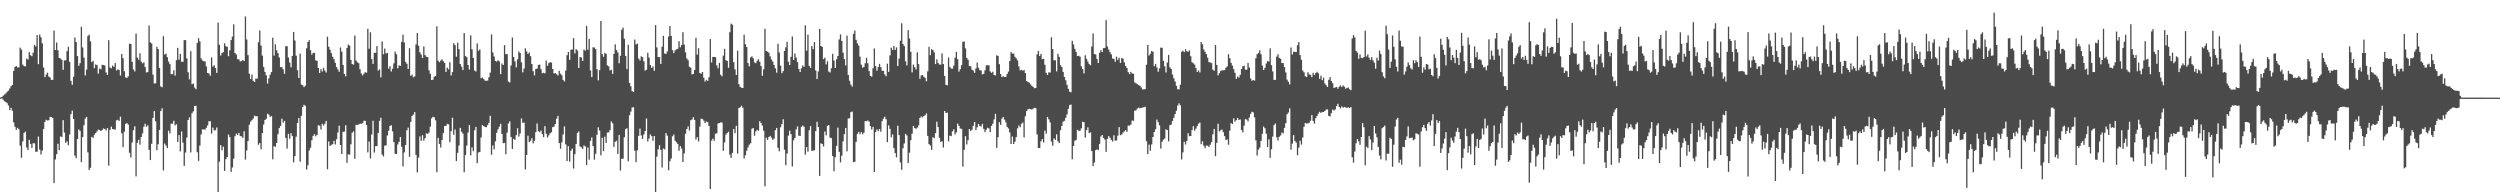 <?xml version="1.0" encoding="UTF-8"?>
<svg xmlns="http://www.w3.org/2000/svg" width="1920" height="150">
  <path d="M0 74.855h1v1.000H0zM1 74.462h1v1.044H1zM2 73.449h1v3.214H2zM3 72.556h1v5.241H3zM4 71.719h1v6.635H4zM5 70.416h1v8.847H5zM6 69.644h1v11.382H6zM7 67.942h1v16.583H7zM8 66.226h1v16.637H8zM9 65.234h1v19.797H9zM10 54.457h1v39.504H10zM11 51.369h1v46.025H11zM12 50.739h1v49.015H12zM13 51.740h1v46.453H13zM14 51.751h1v47.507H14zM15 36.544h1v75.315H15zM16 38.151h1v83.006H16zM17 49.605h1v58.983H17zM18 50.742h1v51.340H18zM19 51.053h1v49.994H19zM20 45.030h1v68.211H20zM21 45.771h1v69.444H21zM22 40.022h1v67.406H22zM23 42.415h1v68.144H23zM24 43.142h1v70.396H24zM25 40.448h1v69.577H25zM26 34.517h1v75.577H26zM27 35.684h1v80.916H27zM28 26.917h1v89.542H28zM29 49.320h1v55.552H29zM30 26.520h1v88.329H30zM31 28.684h1v89.999H31zM32 33.350h1v82.307H32zM33 51.850h1v47.193H33zM34 59.244h1v34.420H34zM35 57.277h1v34.736H35zM36 55.795h1v36.773H36zM37 58.782h1v33.552H37zM38 59.526h1v30.299H38zM39 61.405h1v28.433H39zM40 61.363h1v29.258H40zM41 23.447h1v117.209H41zM42 38.385h1v84.060H42zM43 32.659h1v85.791H43zM44 38.672h1v71.704H44zM45 44.514h1v70.755H45zM46 44.943h1v59.799H46zM47 45.873h1v59.386H47zM48 53.588h1v38.660H48zM49 46.385h1v55.426H49zM50 46.288h1v63.405H50zM51 39.342h1v69.153H51zM52 35.917h1v75.589H52zM53 47.462h1v55.813H53zM54 62.081h1v25.638H54zM55 65.143h1v19.865H55zM56 58.923h1v32.453H56zM57 28.809h1v90.652H57zM58 32.323h1v89.153H58zM59 43.057h1v63.753H59zM60 50.583h1v48.799H60zM61 48.524h1v51.982H61zM62 20.540h1v104.009H62zM63 36.463h1v68.844H63zM64 44.231h1v51.904H64zM65 57.907h1v33.147H65zM66 53.474h1v36.335H66zM67 27.726h1v89.340H67zM68 26.587h1v104.033H68zM69 31.770h1v97.097H69zM70 47.674h1v57.459H70zM71 46.763h1v59.154H71zM72 52.362h1v51.045H72zM73 49.444h1v52.727H73zM74 50.005h1v51.034H74zM75 56.567h1v42.957H75zM76 52.675h1v47.264H76zM77 53.203h1v47.420H77zM78 49.723h1v50.124H78zM79 49.958h1v48.726H79zM80 50.339h1v48.718H80zM81 55.636h1v44.581H81zM82 57.589h1v40.821H82zM83 30.890h1v96.337H83zM84 51.801h1v47.955H84zM85 52.412h1v44.845H85zM86 50.388h1v48.705H86zM87 51.288h1v48.101H87zM88 48.418h1v51.072H88zM89 54.125h1v38.296H89zM90 53.270h1v38.714H90zM91 53.759h1v39.115H91zM92 57.961h1v31.624H92zM93 41.487h1v60.924H93zM94 44.698h1v68.302H94zM95 54.736h1v46.434H95zM96 59.414h1v35.731H96zM97 59.926h1v34.592H97zM98 58.643h1v37.074H98zM99 33.531h1v83.813H99zM100 33.728h1v87.214H100zM101 47.500h1v61.893H101zM102 53.279h1v46.691H102zM103 54.861h1v42.183H103zM104 25.762h1v109.713H104zM105 44.254h1v65.400H105zM106 45.892h1v61.485H106zM107 40.933h1v70.212H107zM108 47.333h1v57.885H108zM109 48.643h1v53.872H109zM110 47.868h1v49.424H110zM111 51.491h1v43.534H111zM112 55.672h1v41.637H112zM113 55.422h1v40.840H113zM114 19.551h1v95.530H114zM115 32.516h1v90.435H115zM116 33.424h1v77.027H116zM117 57.269h1v33.314H117zM118 64.088h1v21.211H118zM119 63.951h1v29.256H119zM120 35.971h1v79.378H120zM121 37.706h1v73.099H121zM122 52.151h1v47.645H122zM123 66.332h1v18.963H123zM124 67.083h1v16.074H124zM125 27.805h1v103.037H125zM126 41.856h1v68.353H126zM127 41.201h1v70.549H127zM128 43.948h1v69.800H128zM129 47.304h1v53.076H129zM130 49.262h1v53.221H130zM131 56.900h1v38.080H131zM132 56.971h1v38.073H132zM133 53.980h1v38.730H133zM134 58.069h1v38.213H134zM135 46.180h1v49.272H135zM136 36.734h1v72.273H136zM137 45.826h1v57.936H137zM138 41.390h1v74.892H138zM139 47.411h1v53.583H139zM140 47.461h1v62.086H140zM141 30.814h1v96.578H141zM142 30.785h1v86.412H142zM143 44.844h1v60.852H143zM144 55.500h1v36.662H144zM145 60.931h1v29.171H145zM146 39.299h1v77.771H146zM147 64.678h1v22.325H147zM148 64.154h1v21.336H148zM149 67.225h1v14.119H149zM150 68.514h1v12.742H150zM151 32.983h1v83.976H151zM152 29.270h1v94.287H152zM153 31.720h1v80.052H153zM154 44.890h1v58.348H154zM155 46.455h1v52.908H155zM156 47.006h1v52.356H156zM157 47.188h1v52.403H157zM158 50.993h1v47.115H158zM159 56.040h1v40.254H159zM160 56.413h1v36.690H160zM161 58.157h1v34.965H161zM162 44.092h1v58.503H162zM163 51.103h1v46.909H163zM164 50.114h1v50.052H164zM165 52.262h1v47.728H165zM166 55.964h1v41.910H166zM167 17.343h1v130.111H167zM168 34.450h1v89.722H168zM169 42.644h1v68.807H169zM170 40.730h1v74.680H170zM171 40.046h1v72.592H171zM172 33.245h1v98.056H172zM173 35.514h1v86.734H173zM174 35.948h1v84.612H174zM175 43.183h1v60.163H175zM176 38.639h1v66.635H176zM177 30.777h1v101.255H177zM178 28.080h1v100.511H178zM179 18.695h1v103.142H179zM180 40.713h1v63.874H180zM181 41.850h1v60.826H181zM182 45.438h1v58.228H182zM183 45.677h1v56.421H183zM184 47.143h1v57.343H184zM185 46.957h1v57.803H185zM186 46.103h1v59.753H186zM187 46.880h1v53.937H187zM188 12.646h1v109.913H188zM189 30.286h1v85.255H189zM190 42.356h1v65.898H190zM191 56.606h1v39.244H191zM192 60.675h1v32.746H192zM193 57.314h1v35.010H193zM194 62.049h1v29.037H194zM195 62.966h1v25.871H195zM196 60.346h1v28.999H196zM197 60.422h1v28.816H197zM198 32.438h1v78.700H198zM199 23.400h1v86.499H199zM200 34.997h1v79.683H200zM201 42.705h1v59.513H201zM202 51.366h1v44.338H202zM203 55.239h1v36.966H203zM204 57.868h1v33.391H204zM205 64.161h1v23.175H205zM206 60.153h1v27.908H206zM207 57.286h1v32.471H207zM208 55.369h1v33.763H208zM209 28.946h1v93.426H209zM210 42.707h1v69.506H210zM211 34.058h1v78.731H211zM212 38.612h1v71.185H212zM213 40.874h1v62.122H213zM214 44.146h1v54.224H214zM215 51.573h1v45.068H215zM216 51.561h1v39.652H216zM217 53.298h1v40.916H217zM218 56.679h1v36.150H218zM219 35.512h1v70.362H219zM220 35.506h1v78.595H220zM221 44.198h1v58.556H221zM222 48.002h1v58.516H222zM223 51.715h1v50.577H223zM224 42.974h1v61.572H224zM225 24.516h1v100.168H225zM226 31.116h1v88.788H226zM227 42.778h1v62.166H227zM228 53.961h1v40.512H228zM229 59.914h1v30.764H229zM230 41.172h1v83.042H230zM231 64.937h1v23.922H231zM232 65.495h1v16.615H232zM233 66.899h1v13.609H233zM234 65.852h1v15.382H234zM235 37.113h1v93.134H235zM236 32.233h1v94.641H236zM237 30.882h1v84.704H237zM238 38.486h1v74.974H238zM239 41.965h1v65.760H239zM240 40.611h1v63.744H240zM241 40.634h1v62.414H241zM242 46.305h1v58.412H242zM243 46.724h1v56.836H243zM244 52.177h1v43.973H244zM245 56.027h1v40.539H245zM246 53.101h1v46.351H246zM247 54.895h1v40.253H247zM248 52.093h1v44.376H248zM249 54.273h1v40.745H249zM250 55.700h1v37.161H250zM251 28.194h1v101.806H251zM252 35.901h1v72.739H252zM253 38.185h1v73.927H253zM254 40.817h1v70.392H254zM255 43.595h1v67.171H255zM256 45.396h1v62.767H256zM257 48.156h1v62.770H257zM258 51.508h1v55.419H258zM259 53.329h1v48.471H259zM260 55.077h1v41.458H260zM261 36.442h1v74.937H261zM262 39.617h1v78.633H262zM263 49.847h1v51.402H263zM264 56.774h1v44.259H264zM265 58.641h1v37.562H265zM266 36.795h1v88.248H266zM267 34.273h1v84.286H267zM268 35.097h1v83.691H268zM269 45.988h1v64.861H269zM270 49.211h1v52.707H270zM271 49.662h1v51.277H271zM272 27.291h1v94.672H272zM273 46.497h1v49.326H273zM274 47.836h1v48.151H274zM275 48.562h1v47.036H275zM276 53.129h1v41.886H276zM277 56.431h1v38.533H277zM278 57.895h1v36.773H278zM279 56.577h1v36.188H279zM280 55.416h1v37.422H280zM281 55.842h1v40.163H281zM282 22.139h1v94.878H282zM283 37.449h1v71.269H283zM284 24.787h1v96.977H284zM285 45.392h1v57.926H285zM286 49.078h1v43.624H286zM287 40.608h1v76.606H287zM288 40.519h1v71.776H288zM289 35.393h1v76.767H289zM290 54.222h1v47.884H290zM291 53.312h1v39.495H291zM292 59.411h1v31.020H292zM293 31.866h1v86.877H293zM294 41.607h1v78.574H294zM295 37.332h1v74.580H295zM296 40.993h1v70.555H296zM297 40.621h1v63.394H297zM298 52.725h1v47.723H298zM299 50.870h1v45.865H299zM300 54.879h1v41.345H300zM301 52.746h1v48.179H301zM302 48.688h1v60.452H302zM303 39.647h1v78.395H303zM304 41.657h1v76.648H304zM305 52.420h1v58.505H305zM306 50.182h1v58.774H306zM307 50.579h1v54.644H307zM308 32.164h1v80.593H308zM309 26.660h1v101.127H309zM310 32.691h1v84.385H310zM311 47.515h1v63.906H311zM312 49.011h1v51.074H312zM313 53.004h1v44.995H313zM314 37.037h1v83.456H314zM315 58.239h1v35.395H315zM316 57.305h1v31.747H316zM317 59.349h1v28.661H317zM318 58.677h1v27.437H318zM319 34.168h1v84.806H319zM320 25.388h1v107.004H320zM321 35.144h1v85.912H321zM322 40.141h1v64.605H322zM323 41.901h1v66.225H323zM324 44.563h1v59.333H324zM325 35.675h1v72.363H325zM326 42.322h1v63.835H326zM327 43.620h1v58.764H327zM328 43.808h1v59.065H328zM329 53.972h1v47.805H329zM330 56.704h1v40.602H330zM331 61.430h1v29.443H331zM332 61.256h1v28.443H332zM333 58.953h1v31.169H333zM334 58.393h1v34.018H334zM335 20.240h1v112.066H335zM336 46.556h1v59.270H336zM337 47.787h1v62.736H337zM338 46.494h1v66.800H338zM339 45.590h1v61.881H339zM340 47.063h1v55.160H340zM341 48.266h1v48.496H341zM342 55.239h1v41.457H342zM343 51.985h1v43.133H343zM344 53.292h1v42.197H344zM345 47.787h1v61.451H345zM346 57.946h1v42.822H346zM347 55.362h1v35.055H347zM348 33.174h1v70.322H348zM349 34.630h1v64.792H349zM350 43.524h1v80.169H350zM351 32.755h1v84.609H351zM352 37.755h1v74.044H352zM353 49.173h1v49.014H353zM354 51.174h1v49.976H354zM355 53.792h1v48.831H355zM356 25.348h1v106.955H356zM357 43.062h1v76.044H357zM358 43.950h1v67.842H358zM359 49.922h1v51.837H359zM360 53.346h1v42.739H360zM361 27.127h1v92.208H361zM362 37.845h1v75.366H362zM363 44.483h1v71.566H363zM364 54.153h1v45.883H364zM365 54.883h1v42.602H365zM366 33.349h1v91.958H366zM367 39.015h1v78.110H367zM368 37.923h1v78.825H368zM369 60.048h1v45.514H369zM370 59.506h1v36.603H370zM371 60.697h1v36.156H371zM372 61.867h1v35.673H372zM373 62.097h1v35.665H373zM374 61.849h1v34.297H374zM375 59.366h1v35.004H375zM376 55.790h1v33.177H376zM377 26.405h1v92.411H377zM378 40.233h1v71.474H378zM379 43.342h1v71.416H379zM380 46.780h1v61.768H380zM381 47.251h1v54.721H381zM382 46.290h1v53.088H382zM383 47.176h1v50.125H383zM384 56.925h1v38.206H384zM385 48.743h1v54.175H385zM386 49.896h1v60.056H386zM387 34.643h1v75.075H387zM388 41.505h1v76.939H388zM389 41.564h1v60.311H389zM390 62.650h1v32.276H390zM391 63.302h1v29.899H391zM392 50.300h1v54.942H392zM393 28.767h1v85.616H393zM394 43.750h1v62.913H394zM395 47.182h1v60.255H395zM396 51.710h1v52.073H396zM397 45.642h1v52.854H397zM398 39.560h1v65.372H398zM399 40.736h1v61.746H399zM400 47.854h1v43.147H400zM401 55.616h1v38.722H401zM402 52.629h1v41.549H402zM403 37.140h1v92.995H403zM404 39.485h1v79.579H404zM405 41.442h1v62.764H405zM406 40.275h1v68.916H406zM407 43.156h1v64.987H407zM408 49.145h1v56.926H408zM409 54.681h1v55.437H409zM410 57.903h1v50.247H410zM411 52.972h1v48.565H411zM412 52.655h1v42.186H412zM413 49.803h1v50.887H413zM414 49.620h1v51.977H414zM415 53.126h1v47.119H415zM416 56.202h1v46.857H416zM417 55.931h1v49.333H417zM418 56.336h1v40.513H418zM419 46.537h1v56.191H419zM420 50.539h1v55.095H420zM421 48.499h1v55.498H421zM422 47.729h1v54.714H422zM423 48.081h1v53.492H423zM424 53.016h1v44.686H424zM425 56.442h1v40.770H425zM426 56.141h1v39.085H426zM427 56.999h1v34.163H427zM428 57.983h1v30.991H428zM429 54.397h1v55.543H429zM430 56.568h1v57.675H430zM431 57.806h1v51.545H431zM432 61.324h1v41.901H432zM433 62.562h1v34.580H433zM434 54.239h1v56.652H434zM435 42.401h1v81.276H435zM436 39.892h1v72.366H436zM437 45.912h1v78.254H437zM438 38.232h1v77.492H438zM439 37.976h1v76.225H439zM440 29.287h1v100.160H440zM441 40.993h1v77.432H441zM442 37.790h1v72.761H442zM443 38.843h1v63.359H443zM444 52.199h1v48.812H444zM445 43.774h1v68.644H445zM446 44.114h1v69.083H446zM447 46.780h1v67.590H447zM448 38.023h1v73.676H448zM449 38.902h1v73.539H449zM450 19.924h1v106.853H450zM451 38.184h1v75.119H451zM452 29.914h1v92.671H452zM453 54.045h1v54.138H453zM454 59.193h1v46.389H454zM455 36.307h1v75.836H455zM456 36.544h1v86.056H456zM457 37.749h1v80.392H457zM458 53.200h1v50.352H458zM459 61.750h1v36.027H459zM460 53.888h1v46.353H460zM461 16.115h1v103.190H461zM462 41.512h1v64.319H462zM463 43.605h1v72.466H463zM464 40.627h1v64.374H464zM465 41.361h1v68.411H465zM466 50.161h1v51.653H466zM467 51.019h1v50.612H467zM468 54.130h1v45.816H468zM469 53.543h1v39.715H469zM470 56.728h1v37.960H470zM471 41.369h1v71.442H471zM472 34.068h1v74.811H472zM473 38.434h1v69.626H473zM474 40.297h1v77.946H474zM475 48.600h1v55.047H475zM476 42.789h1v88.195H476zM477 22.843h1v99.044H477zM478 21.210h1v100.719H478zM479 29.742h1v75.648H479zM480 42.959h1v56.214H480zM481 53.094h1v45.382H481zM482 34.378h1v89.482H482zM483 63.686h1v24.821H483zM484 66.234h1v19.486H484zM485 70.015h1v12.589H485zM486 70.595h1v11.723H486zM487 30.369h1v85.352H487zM488 34.080h1v90.463H488zM489 33.482h1v81.925H489zM490 44.971h1v59.361H490zM491 46.442h1v52.319H491zM492 43.264h1v60.799H492zM493 43.895h1v62.742H493zM494 47.056h1v56.250H494zM495 54.210h1v46.378H495zM496 53.566h1v37.482H496zM497 40.507h1v68.184H497zM498 44.195h1v62.196H498zM499 49.968h1v53.290H499zM500 52.113h1v52.484H500zM501 51.054h1v57.037H501zM502 54.318h1v50.111H502zM503 19.265h1v128.189H503zM504 36.383h1v83.957H504zM505 43.815h1v70.871H505zM506 43.810h1v67.775H506zM507 49.093h1v65.983H507zM508 35.890h1v92.801H508zM509 27.476h1v86.607H509zM510 41.048h1v73.615H510zM511 41.399h1v60.835H511zM512 39.536h1v64.643H512zM513 28.015h1v102.772H513zM514 20.026h1v103.845H514zM515 27.559h1v94.215H515zM516 38.467h1v66.228H516zM517 40.767h1v62.574H517zM518 38.655h1v69.397H518zM519 37.877h1v71.449H519zM520 37.491h1v73.007H520zM521 31.630h1v84.110H521zM522 36.279h1v75.890H522zM523 34.553h1v79.526H523zM524 24.717h1v99.680H524zM525 34.278h1v83.564H525zM526 40.177h1v62.541H526zM527 44.842h1v54.228H527zM528 46.294h1v50.752H528zM529 51.262h1v49.001H529zM530 51.981h1v40.312H530zM531 57.134h1v34.603H531zM532 56.724h1v33.289H532zM533 53.731h1v38.364H533zM534 28.981h1v78.199H534zM535 41.955h1v63.418H535zM536 36.995h1v71.622H536zM537 56.083h1v41.136H537zM538 56.702h1v34.393H538zM539 55.292h1v36.126H539zM540 59.636h1v32.964H540zM541 62.661h1v31.888H541zM542 61.283h1v32.040H542zM543 62.180h1v31.609H543zM544 59.321h1v37.348H544zM545 30.028h1v115.142H545zM546 47.992h1v59.990H546zM547 43.744h1v62.772H547zM548 43.721h1v64.400H548zM549 43.890h1v58.829H549zM550 50.161h1v52.197H550zM551 52.447h1v42.387H551zM552 48.257h1v46.183H552zM553 57.398h1v36.549H553zM554 58.550h1v35.613H554zM555 42.694h1v73.105H555zM556 37.475h1v71.920H556zM557 46.240h1v57.141H557zM558 46.801h1v55.305H558zM559 52.044h1v49.120H559zM560 24.736h1v94.074H560zM561 18.103h1v103.169H561zM562 18.921h1v98.528H562zM563 47.723h1v51.362H563zM564 53.291h1v48.996H564zM565 57.553h1v39.048H565zM566 38.925h1v79.026H566zM567 64.612h1v18.311H567zM568 66.720h1v15.706H568zM569 67.448h1v13.828H569zM570 67.590h1v15.192H570zM571 26.698h1v95.115H571zM572 33.938h1v85.317H572zM573 36.075h1v79.632H573zM574 48.446h1v64.713H574zM575 50.968h1v60.165H575zM576 44.012h1v66.009H576zM577 43.272h1v55.596H577zM578 44.748h1v53.583H578zM579 47.985h1v56.237H579zM580 48.528h1v52.336H580zM581 46.668h1v53.095H581zM582 45.465h1v54.918H582zM583 47.449h1v45.624H583zM584 50.741h1v43.717H584zM585 58.234h1v38.282H585zM586 53.259h1v47.198H586zM587 22.110h1v120.941H587zM588 39.178h1v66.558H588zM589 39.693h1v67.790H589zM590 40.480h1v64.778H590zM591 43.328h1v61.027H591zM592 45.653h1v60.046H592zM593 47.280h1v60.114H593zM594 49.896h1v56.532H594zM595 52.490h1v47.521H595zM596 55.801h1v42.473H596zM597 33.606h1v79.932H597zM598 40.311h1v75.854H598zM599 50.391h1v47.391H599zM600 56.215h1v39.007H600zM601 54.610h1v37.000H601zM602 39.141h1v75.829H602zM603 36.371h1v90.518H603zM604 32.089h1v85.904H604zM605 47.377h1v56.787H605zM606 49.927h1v50.434H606zM607 43.623h1v59.461H607zM608 28.006h1v99.825H608zM609 46.008h1v61.818H609zM610 41.039h1v64.894H610zM611 44.196h1v55.188H611zM612 47.719h1v49.348H612zM613 52.964h1v51.251H613zM614 55.281h1v49.189H614zM615 52.465h1v44.939H615zM616 50.300h1v46.084H616zM617 51.375h1v45.972H617zM618 19.440h1v99.314H618zM619 38.918h1v73.986H619zM620 26.584h1v89.882H620zM621 50.585h1v49.508H621zM622 52.133h1v44.741H622zM623 35.329h1v80.487H623zM624 37.804h1v77.901H624zM625 32.333h1v83.017H625zM626 54.106h1v46.548H626zM627 60.747h1v32.818H627zM628 54.848h1v42.716H628zM629 22.238h1v112.859H629zM630 35.303h1v74.770H630zM631 35.943h1v74.627H631zM632 45.399h1v67.058H632zM633 44.294h1v56.721H633zM634 49.446h1v54.486H634zM635 47.041h1v49.573H635zM636 54.960h1v41.075H636zM637 55.728h1v49.927H637zM638 52.416h1v53.745H638zM639 41.315h1v78.467H639zM640 46.507h1v84.963H640zM641 52.236h1v68.428H641zM642 45.461h1v66.552H642zM643 43.012h1v55.007H643zM644 30.293h1v86.317H644zM645 26.401h1v98.298H645zM646 31.381h1v88.150H646zM647 40.456h1v68.103H647zM648 45.418h1v57.609H648zM649 50.245h1v47.995H649zM650 27.402h1v88.838H650zM651 57.551h1v33.423H651zM652 62.078h1v28.729H652zM653 64.991h1v21.125H653zM654 66.521h1v19.153H654zM655 26.020h1v98.480H655zM656 23.401h1v100.839H656zM657 30.552h1v78.468H657zM658 33.233h1v69.560H658zM659 34.998h1v66.302H659zM660 43.512h1v59.626H660zM661 49.672h1v51.745H661zM662 51.994h1v51.107H662zM663 51.389h1v50.529H663zM664 48.553h1v44.450H664zM665 44.389h1v48.744H665zM666 48.612h1v43.880H666zM667 54.648h1v38.816H667zM668 58.359h1v38.417H668zM669 58.869h1v40.610H669zM670 52.433h1v45.010H670zM671 37.240h1v94.853H671zM672 50.747h1v50.712H672zM673 54.258h1v45.082H673zM674 51.524h1v49.211H674zM675 49.052h1v50.052H675zM676 51.569h1v49.625H676zM677 54.273h1v38.757H677zM678 54.439h1v36.686H678zM679 57.096h1v32.577H679zM680 58.586h1v33.009H680zM681 48.880h1v60.333H681zM682 55.182h1v41.079H682zM683 42.617h1v56.329H683zM684 36.595h1v68.883H684zM685 38.331h1v64.949H685zM686 35.279h1v78.493H686zM687 38.370h1v79.230H687zM688 36.396h1v84.471H688zM689 50.727h1v45.836H689zM690 45.039h1v58.752H690zM691 31.306h1v93.492H691zM692 17.868h1v112.548H692zM693 33.775h1v80.088H693zM694 35.432h1v74.748H694zM695 47.032h1v55.802H695zM696 50.213h1v53.840H696zM697 23.139h1v101.989H697zM698 29.508h1v87.727H698zM699 39.733h1v67.975H699zM700 55.586h1v47.104H700zM701 49.540h1v47.233H701zM702 51.565h1v46.755H702zM703 53.343h1v45.609H703zM704 40.200h1v57.798H704zM705 49.258h1v47.057H705zM706 60.514h1v30.100H706zM707 57.980h1v31.482H707zM708 57.612h1v32.589H708zM709 58.912h1v30.171H709zM710 59.791h1v28.710H710zM711 62.403h1v24.723H711zM712 54.773h1v49.547H712zM713 35.937h1v74.769H713zM714 42.379h1v69.428H714zM715 37.800h1v77.317H715zM716 38.430h1v66.953H716zM717 40.255h1v65.820H717zM718 49.221h1v53.028H718zM719 45.585h1v47.905H719zM720 48.339h1v49.252H720zM721 49.588h1v56.285H721zM722 49.615h1v59.316H722zM723 40.994h1v67.519H723zM724 49.222h1v64.102H724zM725 58.244h1v27.022H725zM726 65.120h1v21.646H726zM727 65.544h1v20.912H727zM728 44.191h1v64.369H728zM729 51.350h1v52.817H729zM730 52.643h1v51.895H730zM731 52.723h1v48.216H731zM732 50.408h1v48.901H732zM733 44.342h1v58.940H733zM734 39.822h1v61.826H734zM735 45.485h1v49.431H735zM736 54.969h1v41.706H736zM737 53.113h1v45.622H737zM738 50.083h1v48.867H738zM739 32.118h1v95.858H739zM740 31.854h1v83.233H740zM741 37.161h1v67.436H741zM742 44.425h1v66.519H742zM743 45.857h1v61.829H743zM744 50.759h1v48.321H744zM745 50.915h1v49.722H745zM746 53.435h1v46.108H746zM747 54.233h1v42.345H747zM748 55.907h1v37.815H748zM749 52.595h1v47.388H749zM750 48.036h1v49.771H750zM751 52.023h1v43.233H751zM752 53.845h1v42.797H752zM753 54.160h1v43.041H753zM754 57.130h1v37.996H754zM755 56.687h1v42.269H755zM756 54.010h1v47.429H756zM757 50.161h1v49.406H757zM758 50.049h1v48.052H758zM759 50.126h1v48.505H759zM760 54.849h1v46.576H760zM761 55.890h1v40.790H761zM762 55.033h1v39.990H762zM763 57.607h1v34.097H763zM764 57.890h1v29.564H764zM765 42.424h1v71.145H765zM766 42.954h1v62.408H766zM767 49.296h1v44.557H767zM768 56.846h1v39.044H768zM769 59.170h1v31.918H769zM770 58.521h1v31.352H770zM771 59.145h1v32.750H771zM772 59.058h1v34.869H772zM773 56.828h1v40.600H773zM774 54.943h1v43.694H774zM775 46.839h1v54.880H775zM776 39.962h1v70.612H776zM777 41.189h1v63.661H777zM778 41.115h1v69.461H778zM779 43.620h1v65.178H779zM780 44.812h1v60.402H780zM781 46.364h1v52.260H781zM782 51.010h1v45.398H782zM783 54.062h1v43.653H783zM784 53.630h1v41.456H784zM785 54.365h1v39.741H785zM786 53.717h1v51.804H786zM787 56.146h1v33.167H787zM788 62.224h1v23.151H788zM789 62.886h1v21.080H789zM790 63.533h1v20.086H790zM791 64.784h1v18.963H791zM792 65.938h1v18.263H792zM793 66.798h1v16.596H793zM794 67.766h1v15.096H794zM795 67.553h1v15.547H795zM796 41.748h1v61.513H796zM797 39.052h1v74.628H797zM798 43.055h1v70.659H798zM799 41.405h1v67.139H799zM800 45.419h1v61.408H800zM801 45.150h1v64.340H801zM802 49.758h1v50.524H802zM803 55.887h1v46.750H803zM804 57.495h1v32.302H804zM805 55.551h1v36.086H805zM806 55.689h1v38.294H806zM807 28.630h1v80.106H807zM808 37.679h1v74.247H808zM809 46.279h1v59.987H809zM810 46.345h1v61.066H810zM811 54.844h1v48.391H811zM812 41.273h1v67.244H812zM813 43.608h1v66.224H813zM814 50.062h1v49.964H814zM815 51.455h1v45.305H815zM816 55.216h1v38.234H816zM817 59.144h1v33.633H817zM818 61.641h1v28.852H818zM819 65.113h1v22.763H819zM820 68.202h1v15.398H820zM821 70.419h1v10.397H821zM822 70.853h1v9.430H822zM823 31.328h1v90.988H823zM824 34.119h1v78.021H824zM825 37.476h1v70.587H825zM826 39.871h1v67.540H826zM827 43.073h1v56.607H827zM828 42.864h1v57.606H828zM829 43.557h1v56.912H829zM830 50.906h1v47.667H830zM831 53.029h1v40.485H831zM832 56.317h1v37.535H832zM833 42.437h1v63.300H833zM834 45.113h1v54.801H834zM835 47.315h1v50.455H835zM836 49.191h1v52.999H836zM837 50.115h1v51.540H837zM838 35.701h1v80.315H838zM839 25.720h1v101.879H839zM840 41.500h1v83.316H840zM841 41.823h1v73.546H841zM842 45.215h1v69.500H842zM843 48.381h1v66.976H843zM844 40.565h1v69.943H844zM845 38.527h1v66.348H845zM846 39.994h1v63.687H846zM847 36.968h1v68.950H847zM848 36.808h1v70.354H848zM849 15.478h1v101.168H849zM850 35.690h1v70.952H850zM851 38.015h1v66.486H851zM852 40.037h1v65.739H852zM853 41.717h1v65.773H853zM854 44.932h1v63.746H854zM855 45.151h1v58.761H855zM856 47.438h1v60.667H856zM857 43.546h1v64.311H857zM858 46.049h1v58.130H858zM859 44.354h1v53.268H859zM860 48.347h1v55.477H860zM861 44.610h1v58.708H861zM862 45.013h1v56.865H862zM863 47.893h1v53.021H863zM864 50.637h1v49.292H864zM865 52.248h1v49.045H865zM866 55.419h1v41.093H866zM867 56.858h1v39.557H867zM868 55.193h1v40.505H868zM869 56.420h1v36.141H869zM870 56.646h1v36.112H870zM871 63.267h1v21.759H871zM872 64.003h1v20.701H872zM873 64.622h1v18.723H873zM874 65.292h1v17.330H874zM875 65.860h1v17.317H875zM876 67.177h1v15.700H876zM877 68.585h1v14.006H877zM878 68.640h1v13.720H878zM879 68.406h1v13.625H879zM880 49.720h1v58.720H880zM881 34.472h1v83.844H881zM882 42.637h1v68.471H882zM883 41.286h1v74.494H883zM884 39.162h1v71.776H884zM885 39.796h1v65.436H885zM886 50.832h1v50.555H886zM887 49.028h1v50.250H887zM888 51.811h1v40.010H888zM889 55.116h1v38.731H889zM890 52.506h1v43.822H890zM891 36.565h1v77.528H891zM892 36.734h1v72.105H892zM893 46.810h1v60.441H893zM894 50.893h1v55.477H894zM895 55.640h1v43.680H895zM896 48.046h1v51.871H896zM897 42.207h1v66.336H897zM898 51.678h1v44.533H898zM899 52.987h1v42.672H899zM900 57.174h1v35.706H900zM901 60.085h1v30.322H901zM902 62.557h1v25.049H902zM903 65.970h1v19.043H903zM904 68.522h1v12.591H904zM905 68.636h1v10.718H905zM906 65.076h1v15.747H906zM907 39.780h1v82.701H907zM908 38.934h1v78.095H908zM909 40.046h1v68.804H909zM910 37.813h1v73.189H910zM911 39.305h1v68.913H911zM912 39.736h1v62.577H912zM913 38.761h1v65.891H913zM914 43.225h1v61.233H914zM915 47.761h1v52.107H915zM916 48.595h1v48.350H916zM917 49.620h1v50.663H917zM918 52.291h1v46.525H918zM919 55.229h1v41.585H919zM920 54.139h1v40.822H920zM921 55.646h1v38.478H921zM922 32.231h1v78.523H922zM923 33.983h1v74.532H923zM924 38.043h1v73.846H924zM925 39.798h1v73.983H925zM926 41.522h1v70.222H926zM927 44.290h1v67.565H927zM928 47.709h1v65.172H928zM929 47.997h1v63.130H929zM930 48.475h1v60.569H930zM931 53.476h1v49.672H931zM932 54.324h1v44.752H932zM933 34.559h1v85.326H933zM934 49.887h1v59.812H934zM935 57.866h1v37.178H935zM936 56.234h1v44.719H936zM937 54.597h1v45.476H937zM938 53.924h1v45.523H938zM939 54.015h1v47.533H939zM940 53.931h1v50.635H940zM941 51.973h1v55.582H941zM942 51.017h1v56.015H942zM943 41.605h1v69.532H943zM944 44.689h1v55.734H944zM945 48.228h1v46.349H945zM946 50.362h1v44.904H946zM947 53.125h1v37.816H947zM948 55.923h1v37.564H948zM949 60.569h1v31.711H949zM950 58.794h1v31.838H950zM951 59.582h1v32.547H951zM952 57.442h1v34.300H952zM953 53.061h1v46.792H953zM954 50.912h1v50.738H954zM955 50.505h1v46.032H955zM956 53.462h1v38.040H956zM957 53.481h1v38.398H957zM958 48.327h1v44.897H958zM959 51.812h1v38.443H959zM960 60.238h1v27.267H960zM961 62.077h1v23.811H961zM962 61.433h1v24.888H962zM963 61.976h1v28.192H963zM964 44.772h1v63.054H964zM965 41.613h1v77.825H965zM966 40.686h1v74.281H966zM967 38.699h1v74.656H967zM968 41.709h1v66.512H968zM969 50.343h1v52.383H969zM970 53.795h1v43.442H970zM971 52.057h1v46.462H971zM972 48.741h1v53.935H972zM973 46.916h1v66.038H973zM974 47.312h1v59.733H974zM975 37.105h1v84.114H975zM976 50.086h1v64.585H976zM977 54.835h1v50.083H977zM978 61.369h1v34.687H978zM979 61.359h1v33.540H979zM980 43.473h1v61.935H980zM981 41.692h1v66.230H981zM982 44.443h1v60.595H982zM983 45.089h1v58.969H983zM984 48.442h1v53.335H984zM985 48.447h1v53.981H985zM986 51.510h1v46.668H986zM987 55.582h1v39.077H987zM988 61.135h1v26.638H988zM989 62.749h1v23.672H989zM990 64.814h1v18.430H990zM991 36.530h1v78.469H991zM992 41.866h1v68.435H992zM993 39.727h1v64.044H993zM994 39.826h1v68.407H994zM995 39.946h1v69.565H995zM996 34.706h1v84.497H996zM997 32.315h1v81.100H997zM998 42.312h1v65.763H998zM999 45.865h1v65.184H999zM1000 54.192h1v51.451H1000zM1001 55.514h1v41.862H1001zM1002 58.647h1v35.775H1002zM1003 59.070h1v35.813H1003zM1004 55.479h1v39.273H1004zM1005 57.181h1v37.102H1005zM1006 57.440h1v35.262H1006zM1007 59.207h1v29.158H1007zM1008 55.904h1v36.986H1008zM1009 57.587h1v37.376H1009zM1010 56.135h1v34.610H1010zM1011 55.161h1v33.934H1011zM1012 56.282h1v31.020H1012zM1013 60.496h1v25.374H1013zM1014 58.113h1v28.692H1014zM1015 61.610h1v24.354H1015zM1016 59.593h1v26.405H1016zM1017 64.064h1v21.180H1017zM1018 65.415h1v18.746H1018zM1019 66.763h1v17.200H1019zM1020 61.302h1v27.687H1020zM1021 59.214h1v30.264H1021zM1022 62.153h1v24.708H1022zM1023 63.913h1v20.245H1023zM1024 67.553h1v17.323H1024zM1025 67.152h1v16.891H1025zM1026 66.789h1v14.720H1026zM1027 68.160h1v11.572H1027zM1028 66.580h1v15.538H1028zM1029 65.656h1v17.572H1029zM1030 66.881h1v14.809H1030zM1031 65.607h1v17.102H1031zM1032 66.537h1v15.622H1032zM1033 68.138h1v14.299H1033zM1034 67.500h1v15.435H1034zM1035 67.154h1v15.225H1035zM1036 68.542h1v14.434H1036zM1037 69.246h1v13.001H1037zM1038 29.540h1v91.193H1038zM1039 26.961h1v97.920H1039zM1040 28.736h1v87.626H1040zM1041 39.086h1v70.957H1041zM1042 40.353h1v66.437H1042zM1043 45.172h1v63.412H1043zM1044 41.831h1v69.441H1044zM1045 44.461h1v60.753H1045zM1046 44.669h1v49.848H1046zM1047 43.847h1v53.885H1047zM1048 23.584h1v103.348H1048zM1049 43.389h1v69.231H1049zM1050 41.789h1v71.949H1050zM1051 44.292h1v60.241H1051zM1052 46.016h1v61.081H1052zM1053 43.823h1v71.482H1053zM1054 46.326h1v63.212H1054zM1055 48.136h1v48.638H1055zM1056 52.780h1v49.731H1056zM1057 44.339h1v61.080H1057zM1058 46.413h1v66.427H1058zM1059 38.854h1v80.604H1059zM1060 41.492h1v80.870H1060zM1061 55.464h1v43.049H1061zM1062 58.645h1v38.963H1062zM1063 60.055h1v36.421H1063zM1064 19.718h1v103.536H1064zM1065 26.322h1v91.667H1065zM1066 38.096h1v80.047H1066zM1067 52.181h1v53.611H1067zM1068 47.367h1v59.357H1068zM1069 27.254h1v100.799H1069zM1070 35.894h1v75.220H1070zM1071 45.633h1v51.576H1071zM1072 51.344h1v40.437H1072zM1073 54.869h1v35.660H1073zM1074 23.469h1v101.583H1074zM1075 31.326h1v91.316H1075zM1076 35.760h1v90.695H1076zM1077 35.858h1v76.809H1077zM1078 57.318h1v55.777H1078zM1079 54.822h1v52.716H1079zM1080 51.177h1v53.633H1080zM1081 47.935h1v49.116H1081zM1082 50.033h1v56.137H1082zM1083 52.407h1v53.483H1083zM1084 53.378h1v52.263H1084zM1085 46.249h1v61.541H1085zM1086 48.501h1v58.471H1086zM1087 46.304h1v56.056H1087zM1088 47.707h1v55.054H1088zM1089 51.430h1v51.862H1089zM1090 28.082h1v99.971H1090zM1091 43.671h1v57.328H1091zM1092 55.880h1v41.852H1092zM1093 51.758h1v44.169H1093zM1094 53.508h1v44.879H1094zM1095 49.132h1v51.356H1095zM1096 49.639h1v45.424H1096zM1097 53.230h1v40.485H1097zM1098 52.741h1v43.750H1098zM1099 57.568h1v34.908H1099zM1100 58.528h1v29.172H1100zM1101 41.679h1v70.524H1101zM1102 44.656h1v58.133H1102zM1103 52.133h1v40.085H1103zM1104 60.265h1v34.172H1104zM1105 58.368h1v34.501H1105zM1106 29.704h1v87.818H1106zM1107 34.465h1v79.577H1107zM1108 38.202h1v72.005H1108zM1109 42.037h1v64.483H1109zM1110 50.213h1v51.281H1110zM1111 28.394h1v102.333H1111zM1112 30.166h1v87.436H1112zM1113 36.468h1v76.726H1113zM1114 46.174h1v59.551H1114zM1115 42.257h1v65.677H1115zM1116 44.354h1v65.285H1116zM1117 48.490h1v56.342H1117zM1118 38.314h1v62.810H1118zM1119 44.464h1v53.663H1119zM1120 49.862h1v51.546H1120zM1121 40.401h1v66.371H1121zM1122 25.189h1v104.261H1122zM1123 35.141h1v86.026H1123zM1124 46.988h1v67.141H1124zM1125 56.319h1v42.491H1125zM1126 54.568h1v50.005H1126zM1127 28.754h1v88.514H1127zM1128 34.268h1v77.889H1128zM1129 48.451h1v70.140H1129zM1130 52.281h1v50.803H1130zM1131 52.504h1v49.867H1131zM1132 35.592h1v91.191H1132zM1133 43.941h1v68.520H1133zM1134 40.029h1v66.659H1134zM1135 45.857h1v67.826H1135zM1136 45.415h1v62.080H1136zM1137 46.268h1v60.388H1137zM1138 49.702h1v49.022H1138zM1139 51.813h1v51.493H1139zM1140 51.227h1v39.841H1140zM1141 53.973h1v44.512H1141zM1142 50.302h1v46.077H1142zM1143 30.134h1v85.703H1143zM1144 45.685h1v66.529H1144zM1145 38.833h1v71.098H1145zM1146 42.756h1v66.292H1146zM1147 45.959h1v50.420H1147zM1148 29.478h1v97.823H1148zM1149 25.278h1v97.293H1149zM1150 37.977h1v71.483H1150zM1151 42.691h1v60.014H1151zM1152 55.250h1v39.439H1152zM1153 37.241h1v76.350H1153zM1154 58.721h1v30.466H1154zM1155 65.998h1v19.115H1155zM1156 66.163h1v16.537H1156zM1157 69.092h1v12.196H1157zM1158 31.130h1v93.184H1158zM1159 27.909h1v95.209H1159zM1160 25.625h1v93.441H1160zM1161 32.604h1v75.316H1161zM1162 49.252h1v60.733H1162zM1163 44.470h1v58.586H1163zM1164 42.638h1v61.461H1164zM1165 40.981h1v60.829H1165zM1166 35.959h1v66.969H1166zM1167 34.738h1v66.957H1167zM1168 44.987h1v49.244H1168zM1169 43.715h1v63.229H1169zM1170 46.030h1v60.890H1170zM1171 42.786h1v64.795H1171zM1172 45.974h1v58.898H1172zM1173 48.975h1v55.110H1173zM1174 17.007h1v123.284H1174zM1175 31.530h1v93.429H1175zM1176 49.343h1v66.454H1176zM1177 43.167h1v68.065H1177zM1178 43.733h1v69.775H1178zM1179 34.801h1v93.160H1179zM1180 33.898h1v86.224H1180zM1181 34.570h1v84.163H1181zM1182 41.456h1v64.252H1182zM1183 42.892h1v60.289H1183zM1184 38.763h1v68.764H1184zM1185 24.887h1v105.414H1185zM1186 21.744h1v99.008H1186zM1187 43.477h1v67.615H1187zM1188 35.612h1v70.661H1188zM1189 40.624h1v63.360H1189zM1190 36.815h1v75.186H1190zM1191 35.885h1v73.512H1191zM1192 36.060h1v70.164H1192zM1193 41.246h1v63.815H1193zM1194 40.160h1v64.043H1194zM1195 14.391h1v107.466H1195zM1196 33.018h1v77.685H1196zM1197 28.945h1v90.354H1197zM1198 43.207h1v61.419H1198zM1199 51.641h1v54.272H1199zM1200 51.812h1v51.923H1200zM1201 56.002h1v47.982H1201zM1202 54.239h1v44.347H1202zM1203 54.750h1v41.960H1203zM1204 59.078h1v37.344H1204zM1205 42.213h1v59.415H1205zM1206 36.416h1v79.482H1206zM1207 17.678h1v97.784H1207zM1208 40.574h1v79.558H1208zM1209 41.356h1v58.624H1209zM1210 41.070h1v63.878H1210zM1211 49.737h1v51.433H1211zM1212 48.874h1v44.306H1212zM1213 53.963h1v42.175H1213zM1214 54.945h1v42.375H1214zM1215 53.585h1v38.293H1215zM1216 31.470h1v94.618H1216zM1217 39.462h1v70.552H1217zM1218 42.286h1v60.884H1218zM1219 41.325h1v58.290H1219zM1220 42.343h1v59.335H1220zM1221 47.574h1v52.642H1221zM1222 51.705h1v42.746H1222zM1223 52.988h1v47.864H1223zM1224 45.779h1v48.696H1224zM1225 57.744h1v35.769H1225zM1226 49.396h1v48.561H1226zM1227 34.099h1v79.691H1227zM1228 43.278h1v65.618H1228zM1229 41.381h1v59.620H1229zM1230 48.134h1v53.518H1230zM1231 51.723h1v45.876H1231zM1232 24.246h1v100.424H1232zM1233 24.643h1v104.368H1233zM1234 31.510h1v84.357H1234zM1235 39.968h1v63.688H1235zM1236 43.209h1v56.452H1236zM1237 40.494h1v86.131H1237zM1238 58.712h1v30.439H1238zM1239 62.531h1v23.772H1239zM1240 61.894h1v22.297H1240zM1241 66.190h1v16.743H1241zM1242 30.117h1v83.881H1242zM1243 22.347h1v102.676H1243zM1244 20.517h1v100.815H1244zM1245 26.181h1v84.773H1245zM1246 41.044h1v68.973H1246zM1247 35.226h1v70.585H1247zM1248 34.369h1v64.142H1248zM1249 39.228h1v55.532H1249zM1250 49.681h1v49.110H1250zM1251 54.442h1v43.091H1251zM1252 54.182h1v41.374H1252zM1253 54.407h1v43.534H1253zM1254 50.840h1v48.571H1254zM1255 50.209h1v49.058H1255zM1256 47.252h1v48.102H1256zM1257 54.625h1v39.427H1257zM1258 28.243h1v93.913H1258zM1259 35.862h1v75.604H1259zM1260 35.161h1v76.761H1260zM1261 41.074h1v81.024H1261zM1262 42.768h1v70.998H1262zM1263 47.202h1v62.066H1263zM1264 46.848h1v60.774H1264zM1265 53.300h1v51.312H1265zM1266 53.808h1v47.999H1266zM1267 55.819h1v42.822H1267zM1268 55.028h1v38.713H1268zM1269 38.467h1v79.810H1269zM1270 47.962h1v65.813H1270zM1271 52.932h1v51.637H1271zM1272 57.502h1v38.825H1272zM1273 55.452h1v39.218H1273zM1274 29.977h1v95.240H1274zM1275 26.837h1v88.489H1275zM1276 37.425h1v75.878H1276zM1277 50.500h1v52.126H1277zM1278 51.100h1v53.483H1278zM1279 23.519h1v91.237H1279zM1280 45.880h1v57.047H1280zM1281 46.581h1v53.996H1281zM1282 43.044h1v55.893H1282zM1283 46.187h1v55.947H1283zM1284 48.736h1v54.548H1284zM1285 52.011h1v47.914H1285zM1286 51.870h1v49.322H1286zM1287 48.656h1v53.025H1287zM1288 41.957h1v56.555H1288zM1289 40.426h1v68.776H1289zM1290 24.843h1v103.460H1290zM1291 33.662h1v79.712H1291zM1292 47.474h1v62.264H1292zM1293 41.253h1v64.958H1293zM1294 43.470h1v64.974H1294zM1295 32.888h1v86.694H1295zM1296 27.197h1v84.194H1296zM1297 39.051h1v77.513H1297zM1298 54.934h1v47.880H1298zM1299 58.010h1v36.551H1299zM1300 17.040h1v104.671H1300zM1301 36.218h1v87.714H1301zM1302 43.094h1v77.174H1302zM1303 40.203h1v68.872H1303zM1304 47.733h1v52.315H1304zM1305 48.383h1v56.741H1305zM1306 52.325h1v41.943H1306zM1307 54.237h1v45.274H1307zM1308 56.751h1v39.982H1308zM1309 51.779h1v55.445H1309zM1310 44.523h1v57.368H1310zM1311 31.659h1v97.250H1311zM1312 46.621h1v69.508H1312zM1313 47.732h1v56.989H1313zM1314 51.283h1v54.144H1314zM1315 58.742h1v34.364H1315zM1316 22.013h1v101.363H1316zM1317 17.837h1v104.495H1317zM1318 40.253h1v66.224H1318zM1319 40.857h1v60.246H1319zM1320 44.380h1v54.460H1320zM1321 31.953h1v87.156H1321zM1322 55.573h1v38.548H1322zM1323 60.401h1v27.609H1323zM1324 58.792h1v29.736H1324zM1325 62.645h1v22.617H1325zM1326 39.787h1v80.128H1326zM1327 20.500h1v111.498H1327zM1328 30.016h1v93.640H1328zM1329 31.498h1v76.862H1329zM1330 39.878h1v70.730H1330zM1331 47.183h1v58.901H1331zM1332 30.940h1v72.049H1332zM1333 37.652h1v59.715H1333zM1334 40.212h1v67.073H1334zM1335 54.801h1v53.489H1335zM1336 54.746h1v53.736H1336zM1337 54.466h1v49.579H1337zM1338 54.645h1v45.521H1338zM1339 55.071h1v42.398H1339zM1340 57.136h1v37.160H1340zM1341 57.486h1v38.482H1341zM1342 24.662h1v110.914H1342zM1343 46.276h1v57.443H1343zM1344 51.911h1v54.141H1344zM1345 46.403h1v63.873H1345zM1346 43.317h1v65.281H1346zM1347 45.986h1v56.767H1347zM1348 48.333h1v49.536H1348zM1349 52.922h1v46.180H1349zM1350 51.063h1v46.216H1350zM1351 50.989h1v45.323H1351zM1352 57.691h1v46.288H1352zM1353 49.257h1v65.695H1353zM1354 49.653h1v59.177H1354zM1355 37.298h1v76.714H1355zM1356 34.907h1v74.567H1356zM1357 43.477h1v59.359H1357zM1358 25.676h1v92.757H1358zM1359 31.128h1v84.244H1359zM1360 35.582h1v77.840H1360zM1361 42.198h1v66.501H1361zM1362 47.506h1v59.804H1362zM1363 25.109h1v113.896H1363zM1364 39.291h1v74.251H1364zM1365 43.762h1v70.830H1365zM1366 48.052h1v53.395H1366zM1367 48.873h1v49.354H1367zM1368 28.861h1v93.658H1368zM1369 34.566h1v91.242H1369zM1370 35.957h1v81.374H1370zM1371 57.269h1v45.360H1371zM1372 53.608h1v44.815H1372zM1373 35.728h1v68.065H1373zM1374 35.144h1v95.760H1374zM1375 24.960h1v103.924H1375zM1376 46.544h1v60.007H1376zM1377 53.815h1v46.562H1377zM1378 50.408h1v49.205H1378zM1379 46.343h1v53.321H1379zM1380 51.755h1v46.442H1380zM1381 49.603h1v46.210H1381zM1382 52.550h1v42.263H1382zM1383 47.062h1v52.932H1383zM1384 28.558h1v105.064H1384zM1385 41.636h1v75.153H1385zM1386 40.144h1v68.552H1386zM1387 45.738h1v57.562H1387zM1388 51.541h1v52.120H1388zM1389 43.831h1v66.900H1389zM1390 43.488h1v60.908H1390zM1391 45.578h1v50.771H1391zM1392 46.982h1v53.716H1392zM1393 43.451h1v67.262H1393zM1394 46.700h1v64.635H1394zM1395 35.697h1v83.101H1395zM1396 43.816h1v80.117H1396zM1397 54.558h1v41.959H1397zM1398 57.454h1v41.554H1398zM1399 48.510h1v48.698H1399zM1400 19.426h1v103.855H1400zM1401 25.926h1v98.350H1401zM1402 38.020h1v69.720H1402zM1403 49.092h1v52.835H1403zM1404 51.250h1v48.049H1404zM1405 31.947h1v88.599H1405zM1406 38.920h1v67.674H1406zM1407 49.730h1v41.291H1407zM1408 55.893h1v35.619H1408zM1409 55.389h1v34.024H1409zM1410 25.720h1v94.313H1410zM1411 29.735h1v97.283H1411zM1412 32.351h1v92.742H1412zM1413 47.438h1v65.247H1413zM1414 56.553h1v56.562H1414zM1415 50.706h1v55.910H1415zM1416 46.575h1v50.227H1416zM1417 46.918h1v52.021H1417zM1418 52.350h1v51.816H1418zM1419 53.651h1v53.240H1419zM1420 55.405h1v48.036H1420zM1421 48.687h1v59.393H1421zM1422 53.343h1v54.639H1422zM1423 50.866h1v49.963H1423zM1424 52.305h1v48.923H1424zM1425 54.406h1v45.872H1425zM1426 27.883h1v98.595H1426zM1427 53.951h1v48.374H1427zM1428 51.965h1v48.939H1428zM1429 49.709h1v52.421H1429zM1430 51.066h1v48.327H1430zM1431 46.163h1v55.202H1431zM1432 50.292h1v46.892H1432zM1433 55.576h1v41.053H1433zM1434 55.329h1v41.764H1434zM1435 56.820h1v32.891H1435zM1436 42.196h1v56.967H1436zM1437 46.660h1v58.436H1437zM1438 55.227h1v42.029H1438zM1439 58.069h1v32.613H1439zM1440 58.814h1v32.698H1440zM1441 54.916h1v40.795H1441zM1442 34.855h1v88.955H1442zM1443 33.984h1v81.798H1443zM1444 41.282h1v63.994H1444zM1445 48.872h1v51.019H1445zM1446 51.184h1v47.781H1446zM1447 25.387h1v106.261H1447zM1448 32.695h1v89.017H1448zM1449 32.517h1v74.256H1449zM1450 41.677h1v63.652H1450zM1451 39.556h1v71.346H1451zM1452 40.951h1v64.503H1452zM1453 47.007h1v58.110H1453zM1454 35.402h1v61.934H1454zM1455 43.969h1v59.823H1455zM1456 46.183h1v55.534H1456zM1457 32.150h1v84.151H1457zM1458 22.701h1v108.065H1458zM1459 26.280h1v96.775H1459zM1460 45.062h1v68.354H1460zM1461 54.730h1v46.364H1461zM1462 49.578h1v58.433H1462zM1463 28.859h1v88.677H1463zM1464 32.869h1v83.872H1464zM1465 48.458h1v56.325H1465zM1466 55.017h1v44.178H1466zM1467 56.875h1v43.635H1467zM1468 32.699h1v95.487H1468zM1469 45.456h1v67.060H1469zM1470 35.335h1v79.253H1470zM1471 39.198h1v73.591H1471zM1472 41.502h1v62.592H1472zM1473 45.271h1v61.300H1473zM1474 39.732h1v65.673H1474zM1475 48.312h1v56.095H1475zM1476 49.823h1v44.283H1476zM1477 51.445h1v46.525H1477zM1478 45.541h1v52.061H1478zM1479 25.985h1v88.583H1479zM1480 39.458h1v76.384H1480zM1481 31.657h1v85.184H1481zM1482 39.337h1v66.156H1482zM1483 45.173h1v55.711H1483zM1484 32.823h1v95.261H1484zM1485 30.171h1v94.367H1485zM1486 43.944h1v61.442H1486zM1487 44.947h1v59.542H1487zM1488 49.983h1v49.840H1488zM1489 35.751h1v85.015H1489zM1490 58.494h1v34.352H1490zM1491 61.954h1v27.586H1491zM1492 66.434h1v22.058H1492zM1493 68.693h1v14.317H1493zM1494 36.515h1v85.777H1494zM1495 31.454h1v93.973H1495zM1496 29.067h1v88.839H1496zM1497 50.261h1v59.011H1497zM1498 50.608h1v58.308H1498zM1499 45.696h1v53.550H1499zM1500 38.178h1v64.835H1500zM1501 39.030h1v62.707H1501zM1502 40.484h1v63.979H1502zM1503 38.381h1v63.729H1503zM1504 44.408h1v55.100H1504zM1505 46.542h1v61.044H1505zM1506 47.694h1v59.616H1506zM1507 46.985h1v60.014H1507zM1508 44.836h1v58.058H1508zM1509 45.813h1v55.835H1509zM1510 22.894h1v121.375H1510zM1511 38.037h1v84.013H1511zM1512 45.282h1v69.765H1512zM1513 43.920h1v66.814H1513zM1514 45.551h1v68.786H1514zM1515 33.245h1v99.099H1515zM1516 29.982h1v86.011H1516zM1517 30.929h1v84.150H1517zM1518 37.712h1v64.933H1518zM1519 36.473h1v70.119H1519zM1520 37.199h1v88.909H1520zM1521 26.287h1v99.785H1521zM1522 24.816h1v96.140H1522zM1523 45.295h1v65.390H1523zM1524 30.318h1v71.361H1524zM1525 35.981h1v71.483H1525zM1526 43.794h1v67.664H1526zM1527 38.944h1v73.410H1527zM1528 37.192h1v75.116H1528zM1529 42.855h1v64.687H1529zM1530 42.580h1v62.629H1530zM1531 9.712h1v113.604H1531zM1532 20.552h1v93.257H1532zM1533 34.567h1v82.009H1533zM1534 50.345h1v51.992H1534zM1535 48.573h1v54.787H1535zM1536 48.620h1v57.970H1536zM1537 52.652h1v50.012H1537zM1538 52.784h1v46.126H1538zM1539 54.959h1v43.620H1539zM1540 53.836h1v39.571H1540zM1541 43.926h1v61.198H1541zM1542 29.456h1v85.715H1542zM1543 29.355h1v91.695H1543zM1544 37.636h1v69.530H1544zM1545 37.064h1v69.710H1545zM1546 38.694h1v63.342H1546zM1547 48.906h1v55.804H1547zM1548 52.585h1v48.560H1548zM1549 52.092h1v50.430H1549zM1550 53.873h1v44.160H1550zM1551 52.292h1v39.592H1551zM1552 27.292h1v102.416H1552zM1553 41.619h1v62.340H1553zM1554 39.705h1v67.726H1554zM1555 38.428h1v70.389H1555zM1556 42.079h1v61.893H1556zM1557 45.791h1v55.697H1557zM1558 49.285h1v49.391H1558zM1559 51.437h1v45.746H1559zM1560 52.430h1v45.203H1560zM1561 57.707h1v34.288H1561zM1562 30.750h1v85.801H1562zM1563 29.740h1v80.338H1563zM1564 35.855h1v68.110H1564zM1565 37.243h1v66.746H1565zM1566 42.792h1v56.682H1566zM1567 26.424h1v100.665H1567zM1568 20.423h1v117.315H1568zM1569 28.098h1v96.581H1569zM1570 38.709h1v71.779H1570zM1571 39.868h1v64.892H1571zM1572 45.400h1v55.043H1572zM1573 38.954h1v86.349H1573zM1574 63.548h1v26.041H1574zM1575 65.738h1v16.988H1575zM1576 65.855h1v16.731H1576zM1577 66.401h1v17.177H1577zM1578 37.910h1v82.801H1578zM1579 30.560h1v88.200H1579zM1580 23.283h1v98.462H1580zM1581 33.221h1v73.094H1581zM1582 41.188h1v66.297H1582zM1583 37.545h1v63.316H1583zM1584 37.505h1v59.794H1584zM1585 38.648h1v57.819H1585zM1586 48.081h1v54.721H1586zM1587 53.243h1v47.254H1587zM1588 53.042h1v44.701H1588zM1589 52.029h1v50.211H1589zM1590 51.148h1v48.575H1590zM1591 48.985h1v48.442H1591zM1592 49.229h1v47.852H1592zM1593 53.225h1v36.828H1593zM1594 29.479h1v97.296H1594zM1595 35.539h1v76.578H1595zM1596 33.687h1v79.880H1596zM1597 35.507h1v76.531H1597zM1598 39.291h1v70.398H1598zM1599 43.129h1v65.160H1599zM1600 48.391h1v62.855H1600zM1601 53.493h1v52.731H1601zM1602 52.717h1v50.315H1602zM1603 57.402h1v39.529H1603zM1604 34.115h1v78.771H1604zM1605 39.398h1v78.523H1605zM1606 48.402h1v51.920H1606zM1607 55.321h1v43.811H1607zM1608 55.389h1v43.156H1608zM1609 32.780h1v89.783H1609zM1610 33.205h1v89.508H1610zM1611 30.530h1v86.588H1611zM1612 44.103h1v64.590H1612zM1613 49.423h1v53.989H1613zM1614 46.065h1v55.619H1614zM1615 22.122h1v102.562H1615zM1616 44.693h1v57.274H1616zM1617 43.590h1v53.584H1617zM1618 45.664h1v53.721H1618zM1619 48.827h1v54.875H1619zM1620 51.892h1v43.252H1620zM1621 52.077h1v46.016H1621zM1622 52.591h1v45.029H1622zM1623 50.340h1v47.963H1623zM1624 47.800h1v45.068H1624zM1625 24.257h1v102.305H1625zM1626 31.149h1v82.855H1626zM1627 28.500h1v83.968H1627zM1628 47.066h1v66.009H1628zM1629 52.853h1v47.191H1629zM1630 36.794h1v77.521H1630zM1631 32.023h1v77.698H1631zM1632 26.690h1v79.902H1632zM1633 53.514h1v59.013H1633zM1634 54.950h1v44.671H1634zM1635 55.596h1v37.917H1635zM1636 18.562h1v102.232H1636zM1637 37.758h1v83.353H1637zM1638 42.106h1v81.906H1638zM1639 44.544h1v64.749H1639zM1640 42.362h1v60.386H1640zM1641 54.742h1v44.944H1641zM1642 48.072h1v43.843H1642zM1643 54.206h1v41.293H1643zM1644 57.057h1v41.075H1644zM1645 52.660h1v54.324H1645zM1646 46.471h1v71.211H1646zM1647 31.625h1v95.827H1647zM1648 45.722h1v67.581H1648zM1649 45.161h1v60.021H1649zM1650 51.344h1v52.688H1650zM1651 57.006h1v61.865H1651zM1652 24.155h1v101.538H1652zM1653 22.444h1v94.092H1653zM1654 39.820h1v67.425H1654zM1655 41.591h1v59.716H1655zM1656 49.013h1v57.457H1656zM1657 38.401h1v79.752H1657zM1658 55.322h1v41.547H1658zM1659 59.593h1v31.723H1659zM1660 62.652h1v23.723H1660zM1661 65.495h1v17.853H1661zM1662 23.125h1v96.031H1662zM1663 34.815h1v95.642H1663zM1664 26.765h1v90.508H1664zM1665 35.943h1v73.485H1665zM1666 43.024h1v62.226H1666zM1667 46.926h1v55.867H1667zM1668 40.410h1v64.221H1668zM1669 48.560h1v53.707H1669zM1670 47.258h1v55.630H1670zM1671 43.247h1v59.341H1671zM1672 44.060h1v57.211H1672zM1673 55.328h1v45.899H1673zM1674 52.483h1v44.739H1674zM1675 50.328h1v47.063H1675zM1676 48.691h1v55.172H1676zM1677 50.056h1v55.678H1677zM1678 23.903h1v111.926H1678zM1679 51.182h1v54.435H1679zM1680 49.735h1v51.136H1680zM1681 44.738h1v56.293H1681zM1682 43.117h1v54.513H1682zM1683 49.265h1v51.630H1683zM1684 50.404h1v45.638H1684zM1685 55.036h1v36.539H1685zM1686 52.799h1v39.443H1686zM1687 56.217h1v35.439H1687zM1688 53.473h1v52.680H1688zM1689 54.235h1v48.202H1689zM1690 56.543h1v39.090H1690zM1691 36.267h1v71.827H1691zM1692 37.117h1v62.697H1692zM1693 35.251h1v84.897H1693zM1694 33.328h1v88.860H1694zM1695 38.215h1v80.475H1695zM1696 40.119h1v61.393H1696zM1697 43.580h1v61.753H1697zM1698 51.081h1v52.517H1698zM1699 23.630h1v112.680H1699zM1700 37.530h1v82.359H1700zM1701 42.283h1v66.474H1701zM1702 44.466h1v58.406H1702zM1703 49.626h1v45.069H1703zM1704 27.839h1v97.605H1704zM1705 37.332h1v76.741H1705zM1706 45.653h1v69.300H1706zM1707 55.730h1v40.886H1707zM1708 55.254h1v43.577H1708zM1709 55.904h1v42.847H1709zM1710 64.140h1v23.505H1710zM1711 65.783h1v23.203H1711zM1712 67.708h1v17.781H1712zM1713 68.831h1v13.476H1713zM1714 68.870h1v12.006H1714zM1715 68.665h1v12.517H1715zM1716 68.901h1v11.759H1716zM1717 66.961h1v14.129H1717zM1718 67.595h1v13.692H1718zM1719 67.683h1v13.406H1719zM1720 34.076h1v79.530H1720zM1721 40.298h1v70.660H1721zM1722 46.755h1v57.853H1722zM1723 51.060h1v49.829H1723zM1724 51.262h1v42.420H1724zM1725 53.708h1v40.050H1725zM1726 56.549h1v37.290H1726zM1727 52.925h1v41.739H1727zM1728 50.495h1v51.122H1728zM1729 47.601h1v62.523H1729zM1730 45.159h1v64.651H1730zM1731 50.887h1v55.127H1731zM1732 51.142h1v60.135H1732zM1733 69.991h1v11.739H1733zM1734 70.528h1v10.064H1734zM1735 67.500h1v13.855H1735zM1736 56.792h1v38.436H1736zM1737 59.621h1v33.819H1737zM1738 56.105h1v36.310H1738zM1739 53.130h1v41.160H1739zM1740 52.142h1v43.434H1740zM1741 43.856h1v56.620H1741zM1742 45.430h1v51.851H1742zM1743 54.361h1v36.261H1743zM1744 58.738h1v32.871H1744zM1745 55.683h1v37.761H1745zM1746 41.204h1v71.423H1746zM1747 40.980h1v70.714H1747zM1748 46.862h1v49.546H1748zM1749 48.921h1v55.722H1749zM1750 50.056h1v53.286H1750zM1751 54.898h1v45.030H1751zM1752 53.562h1v45.439H1752zM1753 56.890h1v40.012H1753zM1754 61.682h1v30.455H1754zM1755 61.163h1v26.412H1755zM1756 61.956h1v29.760H1756zM1757 54.433h1v39.895H1757zM1758 56.568h1v35.949H1758zM1759 56.780h1v35.114H1759zM1760 57.405h1v36.639H1760zM1761 59.849h1v32.632H1761zM1762 59.526h1v34.916H1762zM1763 60.004h1v34.965H1763zM1764 59.515h1v34.959H1764zM1765 58.466h1v33.116H1765zM1766 59.551h1v30.732H1766zM1767 61.335h1v29.333H1767zM1768 61.447h1v27.836H1768zM1769 60.517h1v27.685H1769zM1770 61.032h1v25.997H1770zM1771 60.886h1v24.970H1771zM1772 45.301h1v63.709H1772zM1773 47.159h1v57.129H1773zM1774 52.546h1v42.922H1774zM1775 58.791h1v30.768H1775zM1776 63.629h1v22.345H1776zM1777 63.185h1v21.739H1777zM1778 63.330h1v22.706H1778zM1779 62.554h1v25.828H1779zM1780 59.865h1v33.211H1780zM1781 58.443h1v36.958H1781zM1782 57.188h1v38.315H1782zM1783 40.648h1v65.774H1783zM1784 44.547h1v62.224H1784zM1785 47.459h1v56.405H1785zM1786 49.564h1v50.677H1786zM1787 51.587h1v43.978H1787zM1788 54.082h1v38.504H1788zM1789 55.947h1v36.293H1789zM1790 54.163h1v40.697H1790zM1791 54.461h1v40.425H1791zM1792 53.449h1v41.354H1792zM1793 53.847h1v53.986H1793zM1794 53.615h1v40.710H1794zM1795 64.578h1v20.616H1795zM1796 66.002h1v17.006H1796zM1797 67.019h1v15.146H1797zM1798 67.496h1v14.620H1798zM1799 67.946h1v14.017H1799zM1800 68.675h1v13.295H1800zM1801 68.783h1v13.514H1801zM1802 68.080h1v14.330H1802zM1803 68.010h1v14.456H1803zM1804 35.621h1v79.351H1804zM1805 40.115h1v69.126H1805zM1806 48.400h1v58.884H1806zM1807 45.269h1v55.954H1807zM1808 52.148h1v41.416H1808zM1809 60.185h1v31.590H1809zM1810 61.455h1v31.685H1810zM1811 53.636h1v35.600H1811zM1812 51.770h1v44.978H1812zM1813 54.944h1v43.926H1813zM1814 40.760h1v63.784H1814zM1815 30.473h1v81.726H1815zM1816 40.679h1v64.620H1816zM1817 50.478h1v52.441H1817zM1818 57.348h1v40.774H1818zM1819 61.308h1v33.043H1819zM1820 51.460h1v48.708H1820zM1821 55.340h1v41.097H1821zM1822 55.963h1v39.224H1822zM1823 57.142h1v38.747H1823zM1824 57.376h1v38.511H1824zM1825 58.686h1v36.371H1825zM1826 60.385h1v32.577H1826zM1827 63.349h1v25.160H1827zM1828 66.593h1v17.918H1828zM1829 68.867h1v12.335H1829zM1830 47.556h1v60.198H1830zM1831 39.857h1v65.005H1831zM1832 44.691h1v58.554H1832zM1833 44.765h1v57.640H1833zM1834 45.291h1v52.404H1834zM1835 44.963h1v52.359H1835zM1836 45.240h1v51.703H1836zM1837 50.473h1v44.759H1837zM1838 56.543h1v32.823H1838zM1839 58.445h1v31.109H1839zM1840 49.076h1v48.388H1840zM1841 53.057h1v39.835H1841zM1842 54.829h1v38.351H1842zM1843 52.768h1v45.562H1843zM1844 52.694h1v47.113H1844zM1845 54.832h1v43.554H1845zM1846 26.080h1v103.218H1846zM1847 37.996h1v90.488H1847zM1848 44.299h1v67.872H1848zM1849 45.228h1v65.775H1849zM1850 50.493h1v59.573H1850zM1851 44.660h1v59.459H1851zM1852 44.793h1v55.125H1852zM1853 44.167h1v57.338H1853zM1854 39.659h1v66.812H1854zM1855 37.844h1v71.526H1855zM1856 25.223h1v84.742H1856zM1857 35.653h1v78.135H1857zM1858 40.047h1v63.407H1858zM1859 47.214h1v55.515H1859zM1860 48.180h1v50.620H1860zM1861 50.030h1v49.233H1861zM1862 51.791h1v45.946H1862zM1863 51.857h1v49.647H1863zM1864 49.497h1v52.958H1864zM1865 48.837h1v51.441H1865zM1866 51.380h1v46.533H1866zM1867 41.516h1v62.214H1867zM1868 46.157h1v59.107H1868zM1869 49.180h1v51.489H1869zM1870 53.262h1v42.679H1870zM1871 54.646h1v38.208H1871zM1872 58.473h1v32.637H1872zM1873 58.068h1v33.837H1873zM1874 57.066h1v34.886H1874zM1875 56.592h1v35.718H1875zM1876 64.380h1v24.128H1876zM1877 60.207h1v30.924H1877zM1878 65.607h1v22.348H1878zM1879 66.267h1v19.921H1879zM1880 66.308h1v18.907H1880zM1881 66.415h1v17.725H1881zM1882 67.496h1v15.986H1882zM1883 68.387h1v14.244H1883zM1884 69.042h1v13.419H1884zM1885 69.566h1v13.283H1885zM1886 69.698h1v13.410H1886zM1887 69.663h1v13.282H1887zM1888 69.995h1v12.567H1888zM1889 73.555h1v2.459H1889zM1890 74.878h1v1.000H1890zM1891 74.955h1v1.000H1891zM1892 74.966h1v1.000H1892zM1893 74.975h1v1.000H1893zM1894 74.974h1v1.000H1894zM1895 74.967h1v1.000H1895zM1896 74.963h1v1.000H1896zM1897 74.971h1v1.000H1897zM1898 74.976h1v1.000H1898zM1899 74.975h1v1.000H1899zM1900 74.973h1v1.000H1900zM1901 74.982h1v1.000H1901zM1902 74.976h1v1.000H1902zM1903 74.977h1v1.000H1903zM1904 74.973h1v1.000H1904zM1905 74.977h1v1.000H1905zM1906 74.973h1v1.000H1906zM1907 74.975h1v1.000H1907zM1908 74.973h1v1.000H1908zM1909 74.985h1v1.000H1909zM1910 74.982h1v1.000H1910zM1911 74.980h1v1.000H1911zM1912 74.980h1v1.000H1912zM1913 74.983h1v1.000H1913zM1914 74.985h1v1.000H1914zM1915 74.988h1v1.000H1915zM1916 74.980h1v1.000H1916zM1917 74.982h1v1.000H1917zM1918 74.990h1v1.000H1918zM1919 74.989h1v1.000H1919z" fill="#4a4a4a"></path>
</svg>
